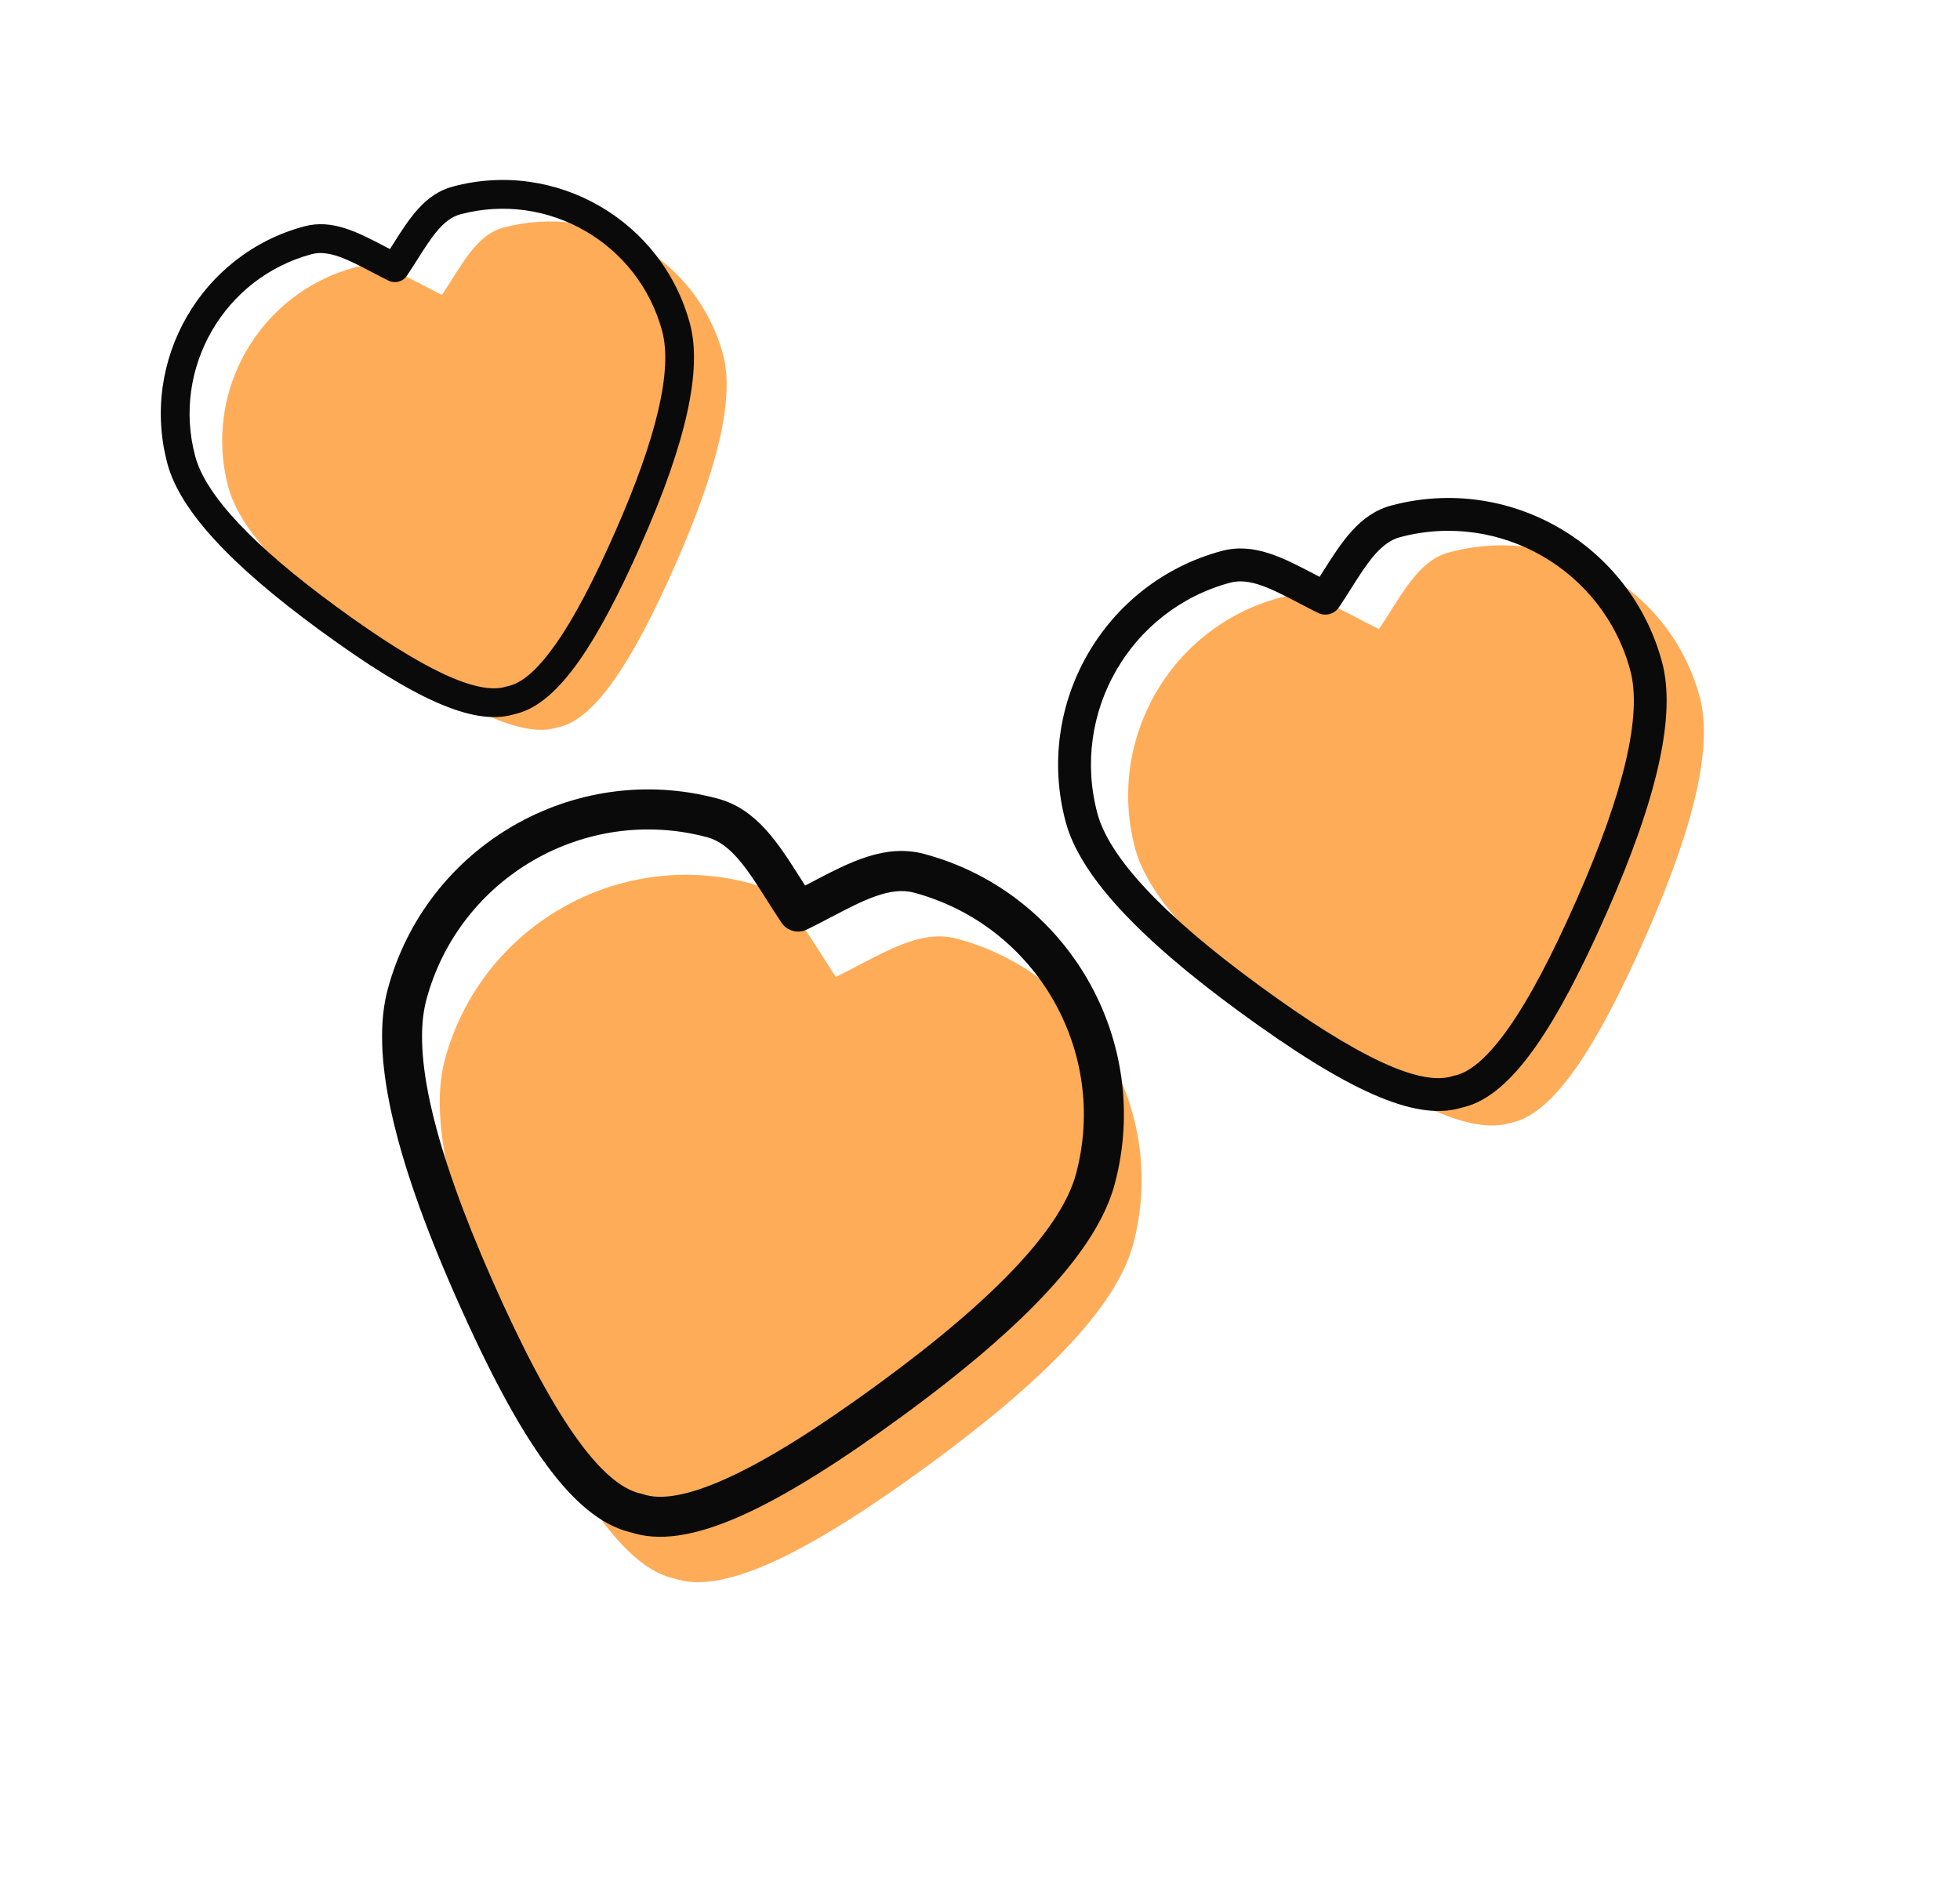 <?xml version="1.0" encoding="UTF-8"?>
<svg width="235px" height="225px" viewBox="0 0 235 225" version="1.1" xmlns="http://www.w3.org/2000/svg" xmlns:xlink="http://www.w3.org/1999/xlink">
    <title>heart-icons</title>
    <g id="Page-1" stroke="none" stroke-width="1" fill="none" fill-rule="evenodd">
        <g id="heart-icons">
            <g id="Illustrative/Heart" transform="translate(90, 146) rotate(15) translate(-90, -146) translate(26, 82)">
                <rect id="Rectangle" x="0" y="0" width="128" height="128"></rect>
                <g id="Heart" transform="translate(14, 16)" fill-rule="nonzero">
                    <g id="Colour" transform="translate(9.68, 9.28)" fill="#FFAC59">
                        <path d="M55.542,-9.9475983e-14 C72.029,-9.9475983e-14 85.44,13.432 85.44,29.946 C85.44,37.882 78.997,48.911 68.644,61.783 C57.366,75.808 49.167,82.88 43.215,82.88 C43.031,82.88 42.867,82.876 42.706,82.868 C36.573,83.162 28.366,76.178 16.793,61.783 C6.444,48.917 -7.10542736e-15,37.883 -7.10542736e-15,29.946 C-7.10542736e-15,13.431 13.408,-9.9475983e-14 29.894,-9.9475983e-14 C34.643,-9.9475983e-14 38.186,4.221 42.719,8.185 C47.246,4.224 50.793,-9.9475983e-14 55.542,-9.9475983e-14 Z" id="Path"></path>
                    </g>
                    <path d="M46.495,88.16 C46.304,88.16 46.137,88.157 45.977,88.15 C45.853,88.154 45.728,88.157 45.603,88.157 C38.795,88.157 30.552,81.528 18.202,66.167 C6.546,51.675 0.88,40.769 0.88,32.826 C0.88,14.99 15.367,0.48 33.174,0.48 C38.005,0.48 41.529,3.725 45.26,7.16 C45.504,7.385 45.75,7.611 45.999,7.839 C46.244,7.614 46.488,7.39 46.728,7.168 C50.462,3.728 53.989,0.48 58.822,0.48 C76.631,0.48 91.12,14.99 91.12,32.826 C91.12,40.766 85.453,51.672 73.794,66.167 C67.919,73.474 62.999,78.755 58.753,82.311 C54.055,86.247 50.045,88.16 46.495,88.16 Z M45.986,83.348 C46.031,83.348 46.076,83.349 46.121,83.351 C46.227,83.357 46.345,83.36 46.495,83.36 C48.838,83.36 51.925,81.769 55.671,78.631 C59.673,75.279 64.378,70.218 70.054,63.159 C80.847,49.739 86.32,39.534 86.32,32.826 C86.32,17.637 73.985,5.28 58.822,5.28 C55.862,5.28 53.137,7.791 49.98,10.698 C49.211,11.407 48.415,12.14 47.579,12.871 C46.675,13.663 45.324,13.663 44.419,12.872 C43.58,12.138 42.782,11.403 42.009,10.692 C38.855,7.788 36.132,5.28 33.174,5.28 C18.014,5.28 5.68,17.637 5.68,32.826 C5.68,39.537 11.152,49.742 21.943,63.159 C33.058,76.985 40.885,83.598 45.871,83.35 C45.909,83.348 45.948,83.347 45.986,83.348 Z" id="Shape" fill="#0A0A0A"></path>
                </g>
            </g>
            <g id="Illustrative/Heart" transform="translate(169.915, 100.132) rotate(-15) translate(-169.915, -100.132) translate(117.415, 47.632)">
                <rect id="Rectangle" x="0" y="0" width="105" height="105"></rect>
                <g id="Heart" transform="translate(11.844, 13.125)" fill-rule="nonzero">
                    <g id="Colour" transform="translate(7.581, 7.612)" fill="#FFAC59">
                        <path d="M45.562,-9.9475983e-14 C59.086,-9.9475983e-14 70.088,11.018 70.088,24.565 C70.088,31.075 64.802,40.122 56.31,50.681 C47.058,62.187 40.332,67.987 35.45,67.987 C35.299,67.987 35.164,67.985 35.032,67.977 C30.001,68.219 23.269,62.49 13.775,50.681 C5.286,40.128 -7.10542736e-15,31.076 -7.10542736e-15,24.565 C-7.10542736e-15,11.018 10.999,-9.9475983e-14 24.523,-9.9475983e-14 C28.418,-9.9475983e-14 31.324,3.463 35.043,6.714 C38.757,3.465 41.666,-9.9475983e-14 45.562,-9.9475983e-14 Z" id="Path"></path>
                    </g>
                    <path d="M37.781,72.319 C37.625,72.319 37.487,72.316 37.356,72.311 C37.255,72.314 37.152,72.316 37.05,72.316 C31.465,72.317 24.703,66.878 14.572,54.278 C5.011,42.39 0.362,33.444 0.362,26.928 C0.362,12.297 12.247,0.394 26.854,0.394 C30.816,0.394 33.708,3.056 36.768,5.874 C36.968,6.058 37.17,6.243 37.374,6.43 C37.575,6.246 37.775,6.062 37.973,5.88 C41.035,3.058 43.928,0.394 47.893,0.394 C62.502,0.394 74.388,12.297 74.388,26.928 C74.388,33.441 69.739,42.387 60.175,54.278 C55.355,60.271 51.32,64.603 47.837,67.521 C43.982,70.749 40.693,72.319 37.781,72.319 Z M37.364,68.371 C37.401,68.371 37.437,68.372 37.474,68.374 C37.561,68.379 37.658,68.381 37.781,68.381 C39.703,68.381 42.235,67.076 45.308,64.502 C48.591,61.752 52.45,57.601 57.107,51.81 C65.961,40.802 70.45,32.43 70.45,26.928 C70.45,14.468 60.331,4.331 47.893,4.331 C45.465,4.331 43.229,6.391 40.64,8.776 C40.009,9.357 39.356,9.959 38.671,10.558 C37.929,11.208 36.821,11.208 36.078,10.559 C35.39,9.957 34.735,9.354 34.101,8.77 C31.514,6.388 29.28,4.331 26.854,4.331 C14.418,4.331 4.3,14.468 4.3,26.928 C4.3,32.433 8.788,40.804 17.64,51.81 C26.759,63.152 33.179,68.576 37.269,68.373 C37.301,68.372 37.332,68.371 37.364,68.371 Z" id="Shape" fill="#0A0A0A"></path>
                </g>
            </g>
            <g id="Illustrative/Heart" transform="translate(57, 57) rotate(-15) translate(-57, -57) translate(11, 11)">
                <rect id="Rectangle" x="0" y="0" width="92" height="92"></rect>
                <g id="Heart" transform="translate(10.625, 11.5)" fill-rule="nonzero">
                    <g id="Colour" transform="translate(6.395, 6.67)" fill="#FFAC59">
                        <path d="M39.921,-9.9475983e-14 C51.771,-9.9475983e-14 61.41,9.654 61.41,21.524 C61.41,27.228 56.779,35.155 49.338,44.406 C41.232,54.487 35.339,59.57 31.061,59.57 C30.929,59.57 30.811,59.567 30.695,59.561 C26.287,59.773 20.388,54.753 12.07,44.407 C4.632,35.159 -7.10542736e-15,27.228 -7.10542736e-15,21.524 C-7.10542736e-15,9.654 9.637,-9.9475983e-14 21.487,-9.9475983e-14 C24.9,-9.9475983e-14 27.446,3.034 30.704,5.883 C33.958,3.036 36.508,-9.9475983e-14 39.921,-9.9475983e-14 Z" id="Path"></path>
                    </g>
                    <path d="M32.856,63.365 C32.719,63.365 32.598,63.363 32.484,63.358 C32.395,63.361 32.305,63.363 32.215,63.363 C27.322,63.363 21.397,58.598 12.52,47.557 C4.143,37.142 0.07,29.303 0.07,23.594 C0.07,10.774 10.483,0.345 23.282,0.345 C26.753,0.345 29.287,2.677 31.968,5.147 C32.143,5.308 32.32,5.47 32.499,5.634 C32.676,5.472 32.851,5.311 33.024,5.152 C35.707,2.68 38.242,0.345 41.716,0.345 C54.516,0.345 64.93,10.774 64.93,23.594 C64.93,29.301 60.857,37.139 52.477,47.558 C48.254,52.809 44.718,56.605 41.667,59.161 C38.289,61.99 35.407,63.365 32.856,63.365 Z M32.49,59.906 C32.522,59.906 32.555,59.907 32.587,59.909 C32.663,59.913 32.748,59.915 32.856,59.915 C34.54,59.915 36.759,58.772 39.451,56.516 C42.328,54.107 45.709,50.469 49.789,45.395 C57.547,35.75 61.48,28.415 61.48,23.594 C61.48,12.677 52.614,3.795 41.716,3.795 C39.589,3.795 37.63,5.6 35.361,7.689 C34.808,8.199 34.236,8.726 33.635,9.251 C32.985,9.82 32.014,9.82 31.364,9.252 C30.761,8.724 30.187,8.196 29.632,7.685 C27.365,5.597 25.407,3.795 23.282,3.795 C12.385,3.795 3.52,12.677 3.52,23.594 C3.52,28.417 7.453,35.752 15.209,45.395 C23.198,55.333 28.824,60.086 32.407,59.908 C32.435,59.907 32.462,59.906 32.49,59.906 Z" id="Shape" fill="#0A0A0A"></path>
                </g>
            </g>
        </g>
    </g>
</svg>